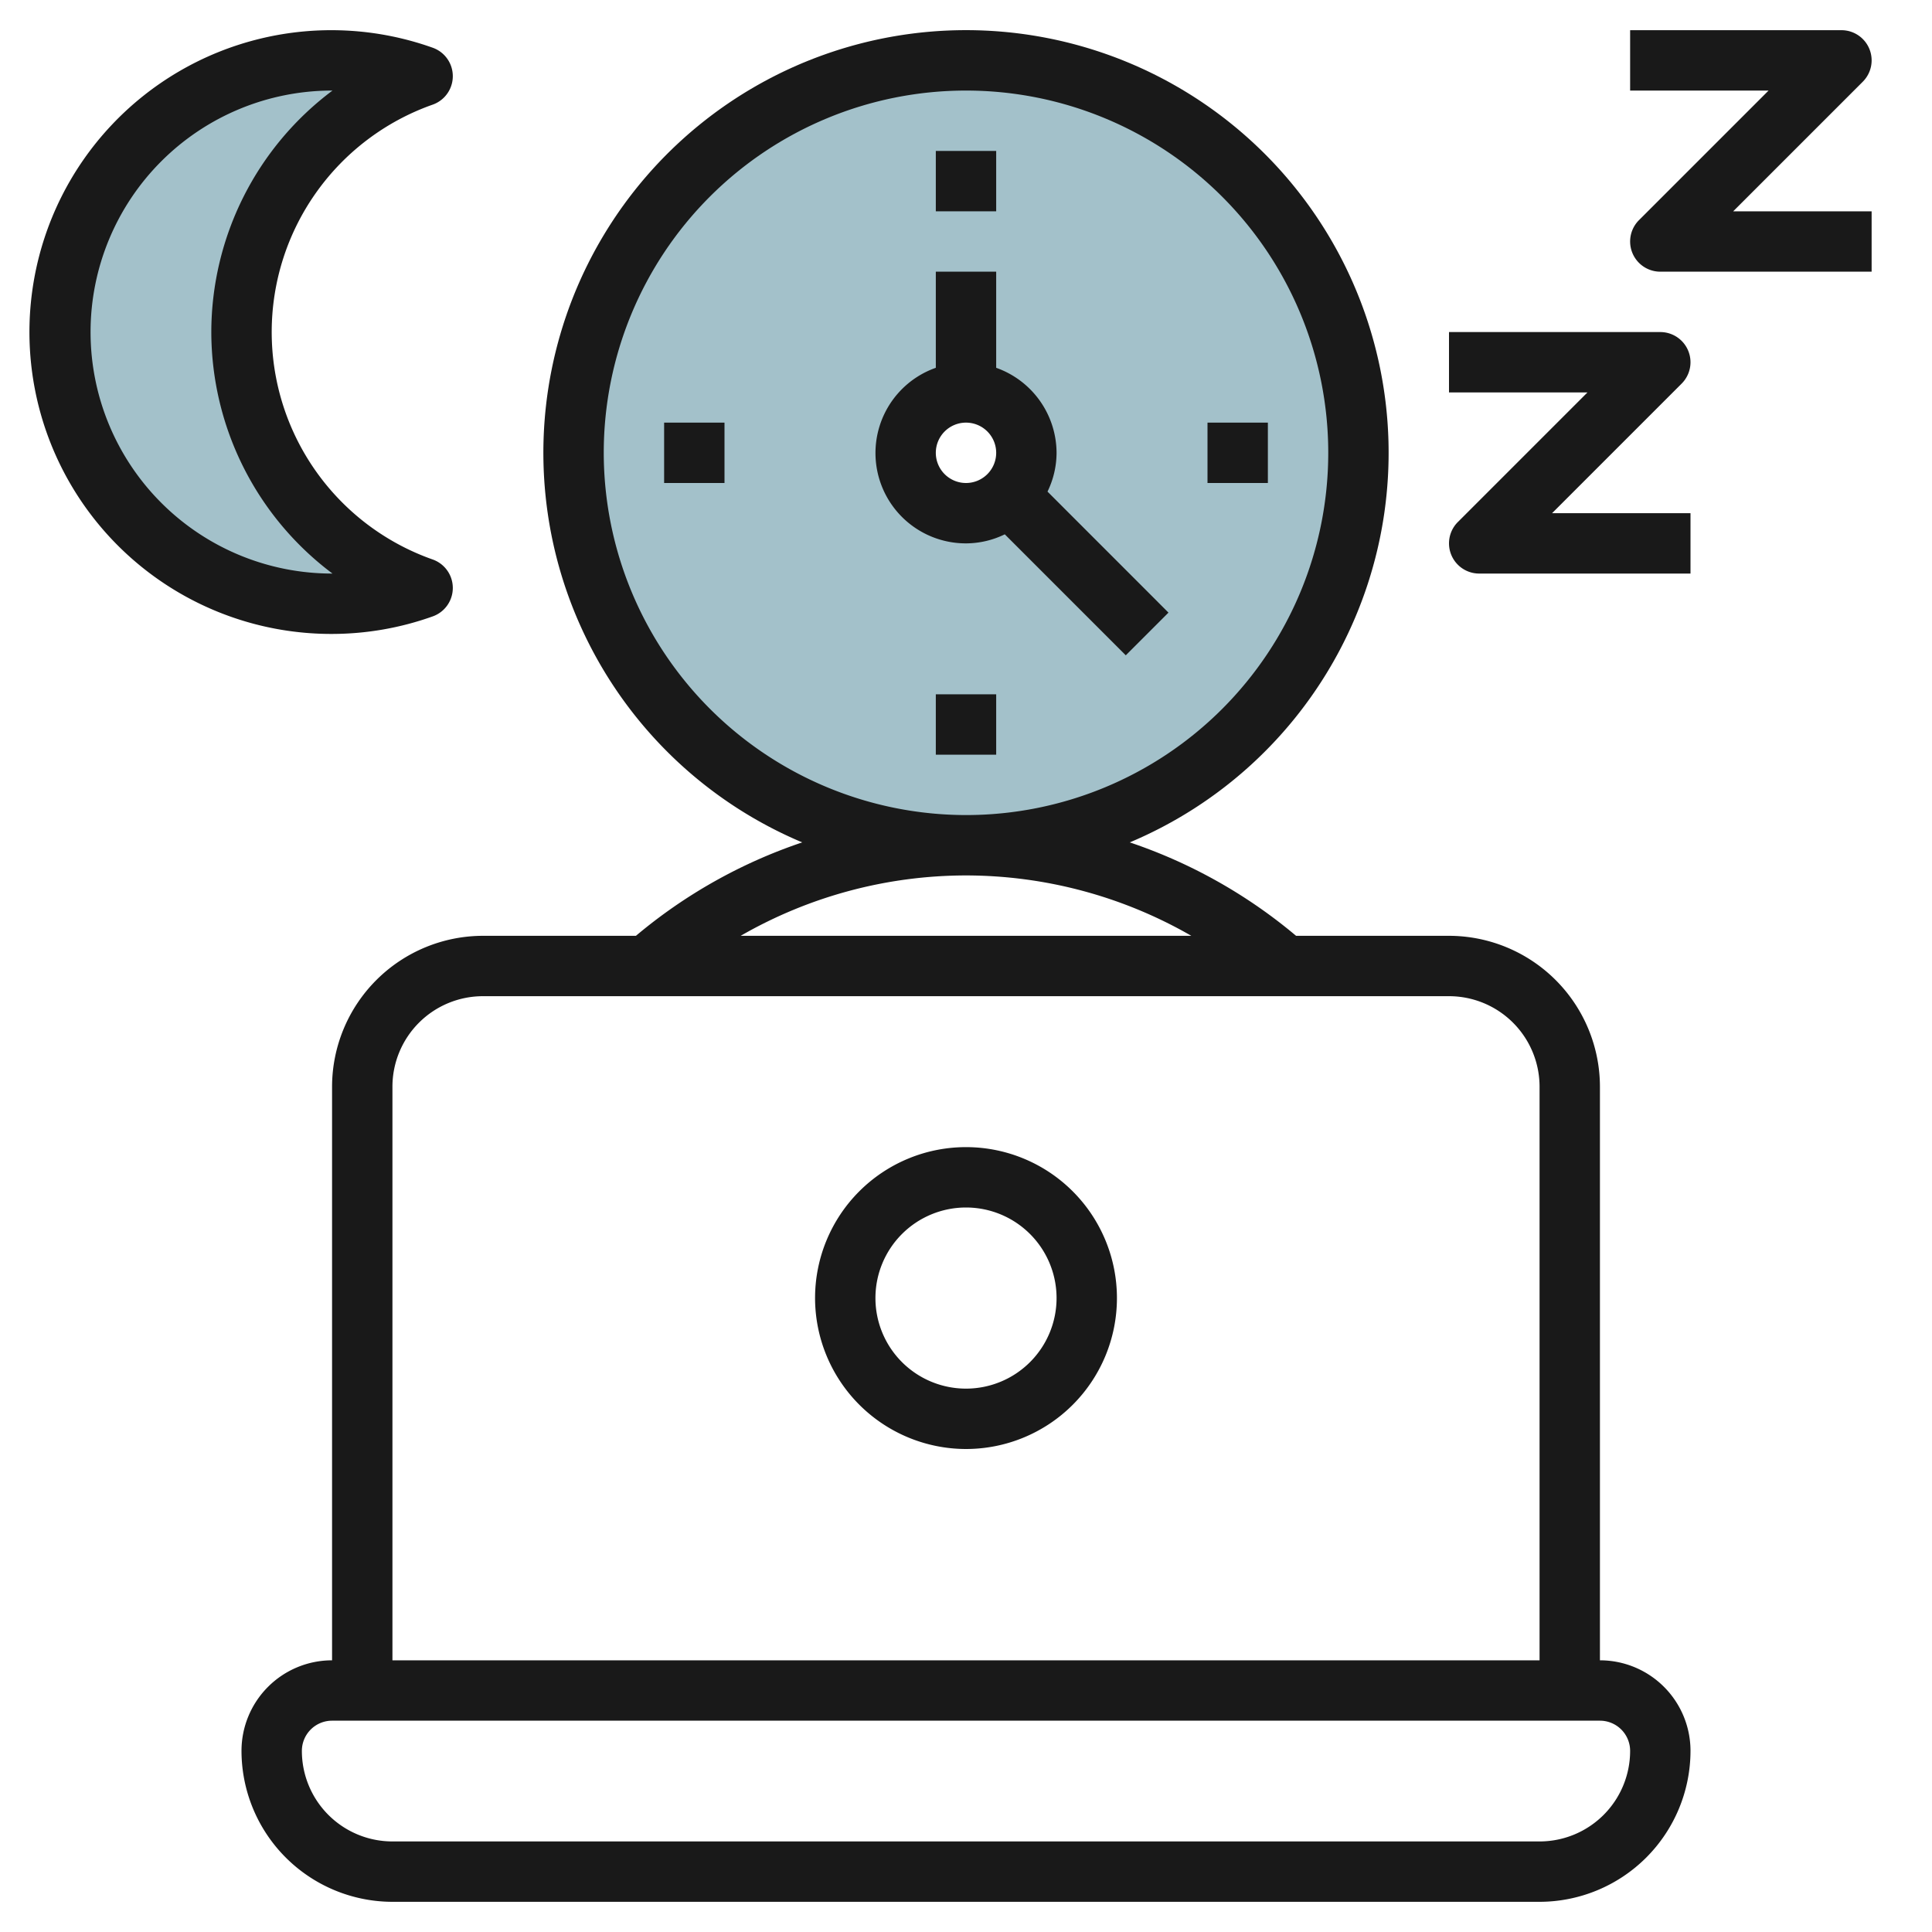 <svg id="Layer_3" height="512" viewBox="0 0 64 64" width="512" xmlns="http://www.w3.org/2000/svg" data-name="Layer 3"><path d="m32 2a13 13 0 1 0 13 13 13 13 0 0 0 -13-13zm0 15a2 2 0 1 1 2-2 2 2 0 0 1 -2 2z" fill="#a3c1ca"/><path d="m8 11a9 9 0 0 1 6-8.477 9 9 0 1 0 0 16.954 9 9 0 0 1 -6-8.477z" fill="#a3c1ca"/><g fill="#191919"><path d="m48 13h4.586l-4.293 4.293a1 1 0 0 0 .707 1.707h7v-2h-4.586l4.293-4.293a1 1 0 0 0 -.707-1.707h-7z"/><path d="m61.924 1.617a1 1 0 0 0 -.924-.617h-7v2h4.586l-4.293 4.293a1 1 0 0 0 .707 1.707h7v-2h-4.586l4.293-4.293a1 1 0 0 0 .217-1.09z"/><path d="m14.334 3.466a1 1 0 0 0 0-1.885 10 10 0 1 0 -3.334 19.419 9.942 9.942 0 0 0 3.334-.581 1 1 0 0 0 0-1.885 7.988 7.988 0 0 1 0-15.068zm-7.334 7.534a10.007 10.007 0 0 0 4.014 8h-.014a8 8 0 0 1 0-16h.014a10.007 10.007 0 0 0 -4.014 8z"/><path d="m35 15a3 3 0 0 0 -2-2.816v-3.184h-2v3.184a2.993 2.993 0 0 0 1 5.816 2.951 2.951 0 0 0 1.285-.3l4.008 4.008 1.414-1.414-4.007-4.009a2.951 2.951 0 0 0 .3-1.285zm-3 1a1 1 0 1 1 1-1 1 1 0 0 1 -1 1z"/><path d="m31 5h2v2h-2z"/><path d="m40 14h2v2h-2z"/><path d="m22 14h2v2h-2z"/><path d="m31 23h2v2h-2z"/><path d="m16 31a5.006 5.006 0 0 0 -5 5v19a3 3 0 0 0 -3 3 5.006 5.006 0 0 0 5 5h38a5.006 5.006 0 0 0 5-5 3 3 0 0 0 -3-3v-19a5.006 5.006 0 0 0 -5-5h-5.066a16.954 16.954 0 0 0 -5.509-3.095 14 14 0 1 0 -10.85 0 16.954 16.954 0 0 0 -5.509 3.095zm38 27a3 3 0 0 1 -3 3h-38a3 3 0 0 1 -3-3 1 1 0 0 1 1-1h42a1 1 0 0 1 1 1zm-3-22v19h-38v-19a3 3 0 0 1 3-3h32a3 3 0 0 1 3 3zm-31-21a12 12 0 1 1 12 12 12.013 12.013 0 0 1 -12-12zm12 14a14.983 14.983 0 0 1 7.464 2h-14.928a14.983 14.983 0 0 1 7.464-2z"/><path d="m32 48a5 5 0 1 0 -5-5 5.006 5.006 0 0 0 5 5zm0-8a3 3 0 1 1 -3 3 3 3 0 0 1 3-3z"/></g></svg>